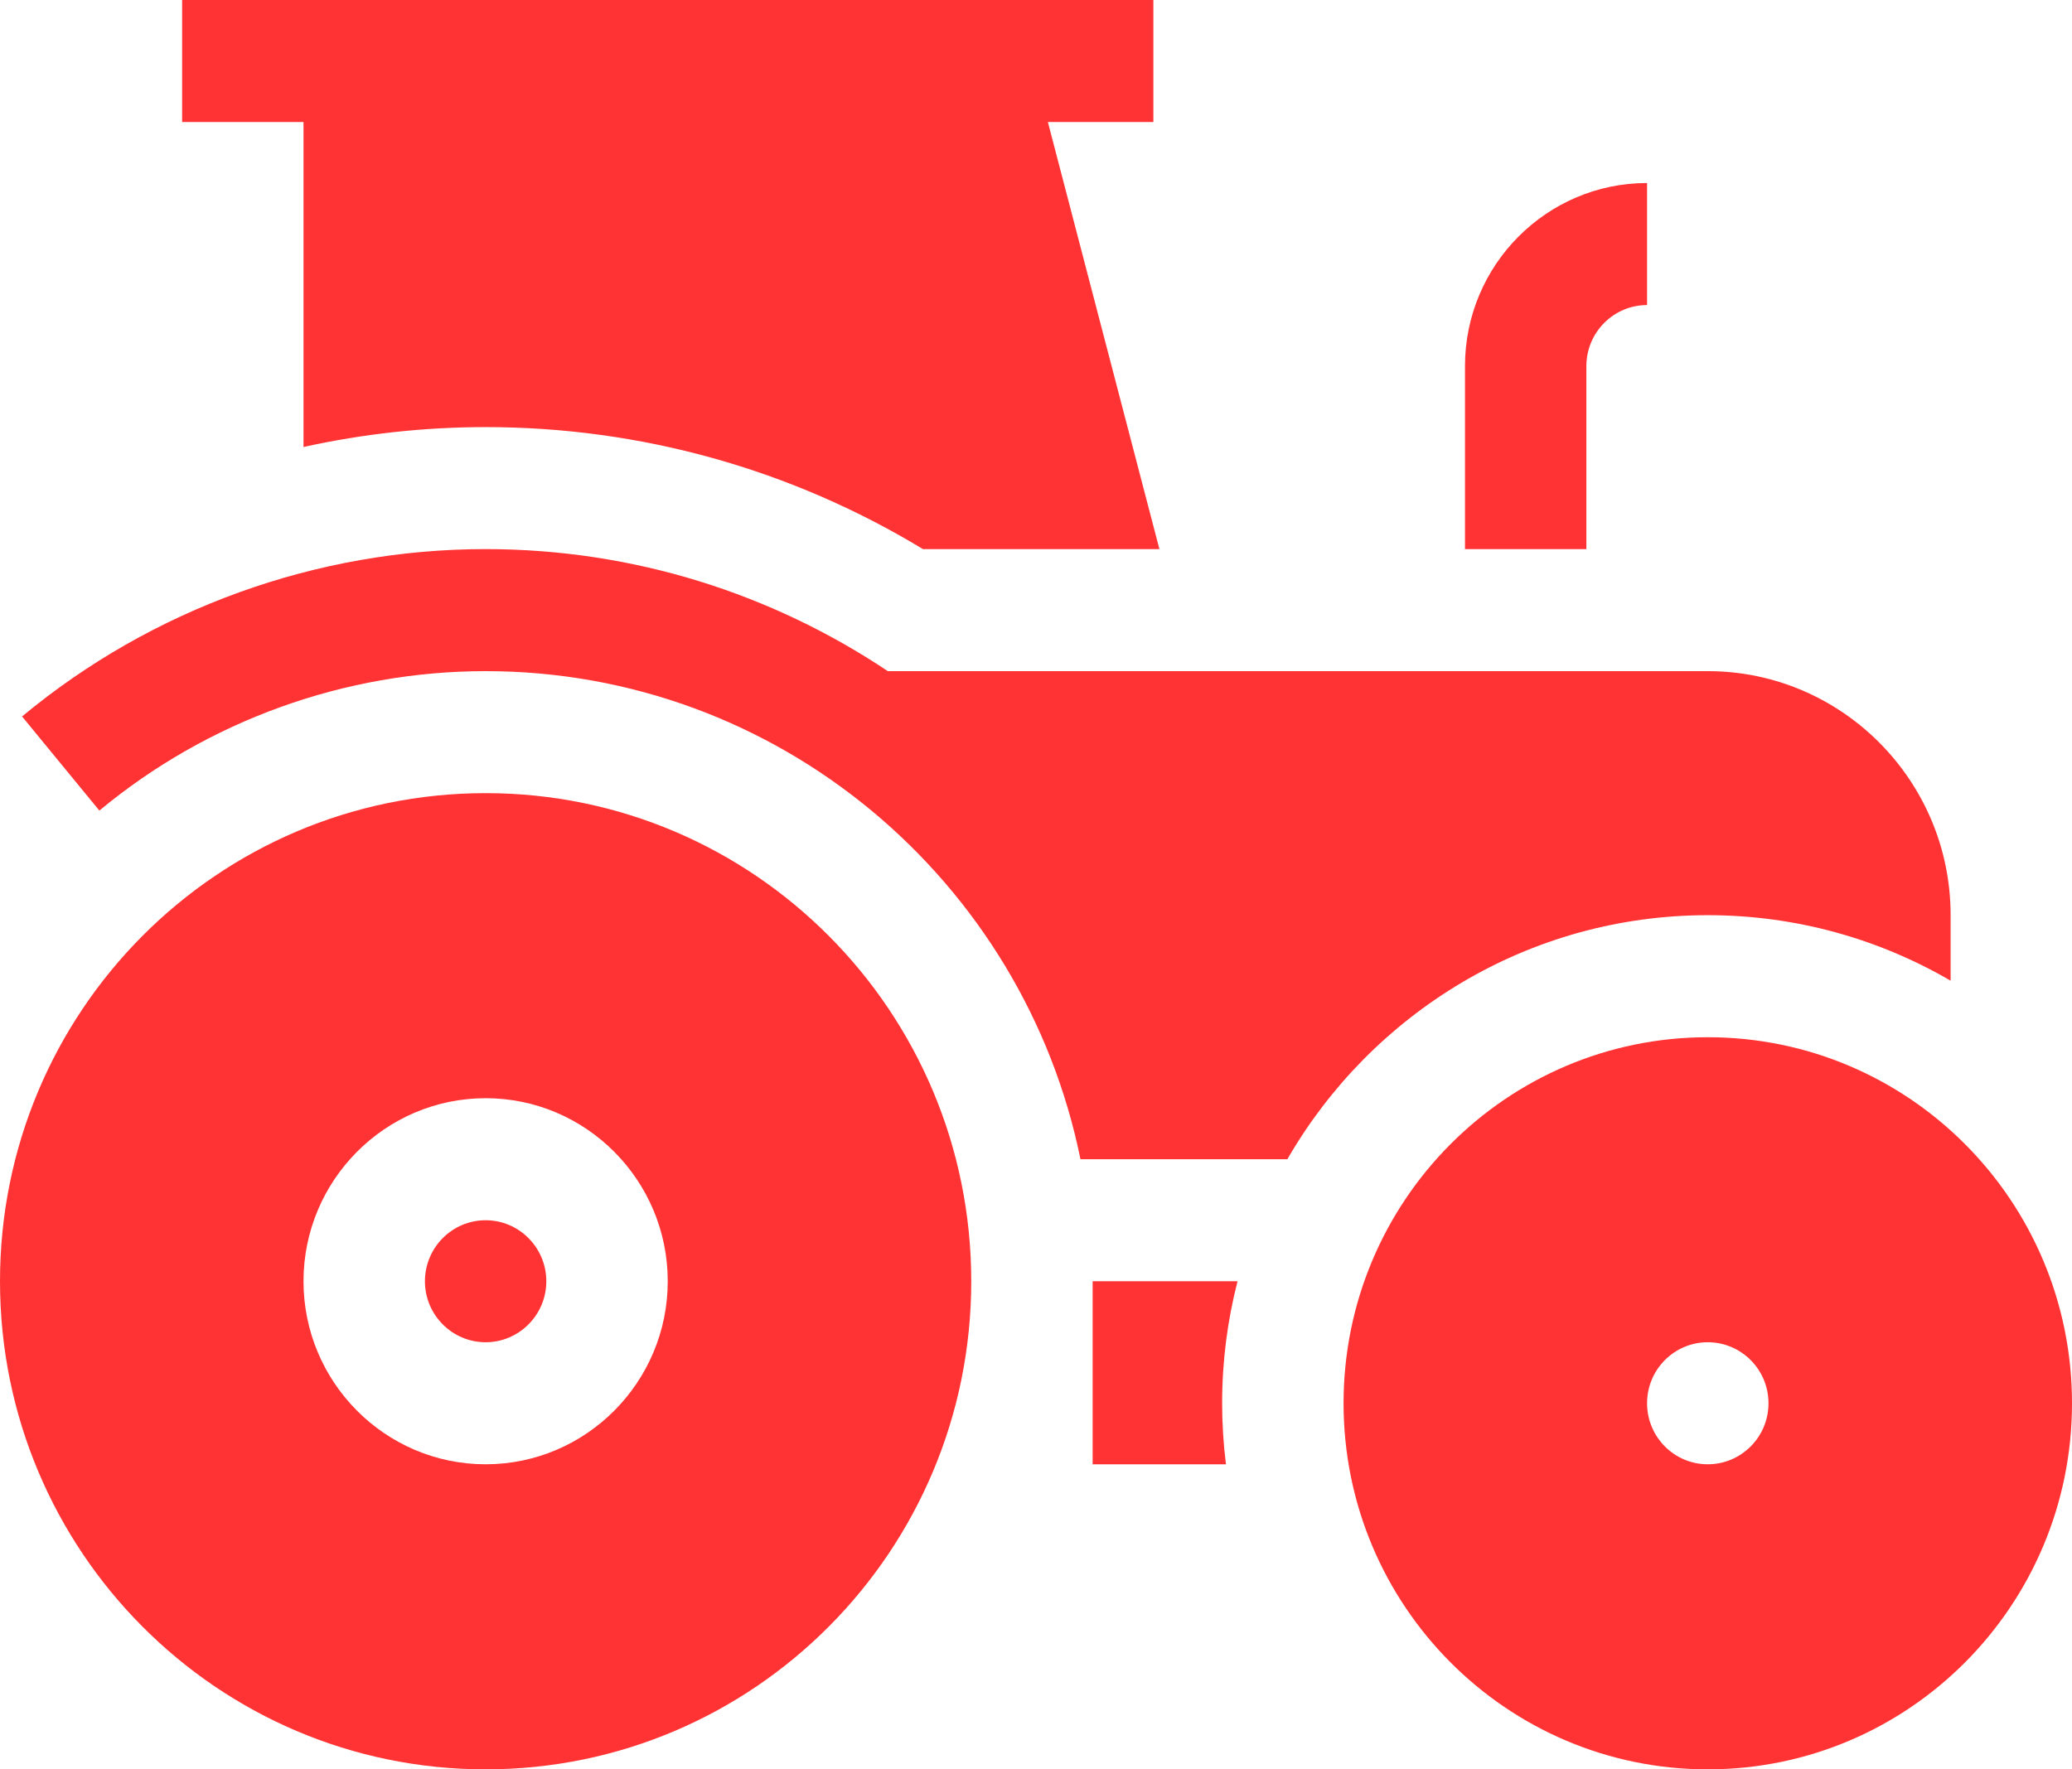 <svg width="48" height="41" viewBox="0 0 48 41" fill="none" xmlns="http://www.w3.org/2000/svg">
<path d="M11.25 18.379C5.037 18.379 0 23.443 0 29.69C0 35.936 5.037 41 11.25 41C17.463 41 22.5 35.936 22.5 29.69C22.5 23.443 17.463 18.379 11.25 18.379ZM11.25 33.931C8.924 33.931 7.031 32.028 7.031 29.69C7.031 27.351 8.924 25.448 11.25 25.448C13.576 25.448 15.469 27.351 15.469 29.69C15.469 32.028 13.576 33.931 11.25 33.931Z" fill="#FF3333"/>
<path d="M11.25 28.276C10.475 28.276 9.844 28.91 9.844 29.69C9.844 30.469 10.475 31.103 11.25 31.103C12.025 31.103 12.656 30.469 12.656 29.69C12.656 28.91 12.025 28.276 11.25 28.276ZM36.75 8.483C36.75 7.703 37.381 7.069 38.156 7.069V4.241C35.83 4.241 33.938 6.144 33.938 8.483V12.724H36.75V8.483ZM29.823 26.862C31.771 23.484 35.407 21.207 39.562 21.207C41.61 21.207 43.532 21.76 45.188 22.725V21.207C45.188 18.088 42.664 15.552 39.562 15.552H20.567C17.895 13.766 14.692 12.724 11.25 12.724C7.337 12.724 3.523 14.101 0.511 16.602L2.302 18.783C4.811 16.699 7.989 15.552 11.25 15.552C18.041 15.552 23.723 20.417 25.03 26.862H29.823ZM28.669 29.69H25.312V33.931H28.4C28.342 33.462 28.312 32.99 28.312 32.517C28.312 31.541 28.436 30.594 28.669 29.69Z" fill="#FF3333"/>
<path d="M39.562 24.035C34.903 24.035 31.125 27.832 31.125 32.517C31.125 37.202 34.903 41 39.562 41C44.222 41 48 37.202 48 32.517C48 27.832 44.222 24.035 39.562 24.035ZM39.562 33.931C38.786 33.931 38.156 33.298 38.156 32.517C38.156 31.736 38.786 31.103 39.562 31.103C40.339 31.103 40.969 31.736 40.969 32.517C40.969 33.298 40.339 33.931 39.562 33.931ZM7.031 10.358C8.417 10.052 9.831 9.897 11.25 9.897C14.839 9.897 18.323 10.871 21.381 12.724H26.859L24.275 2.828H26.719V0H4.219V2.828H7.031V10.358Z" fill="#FF3333"/>
</svg>

